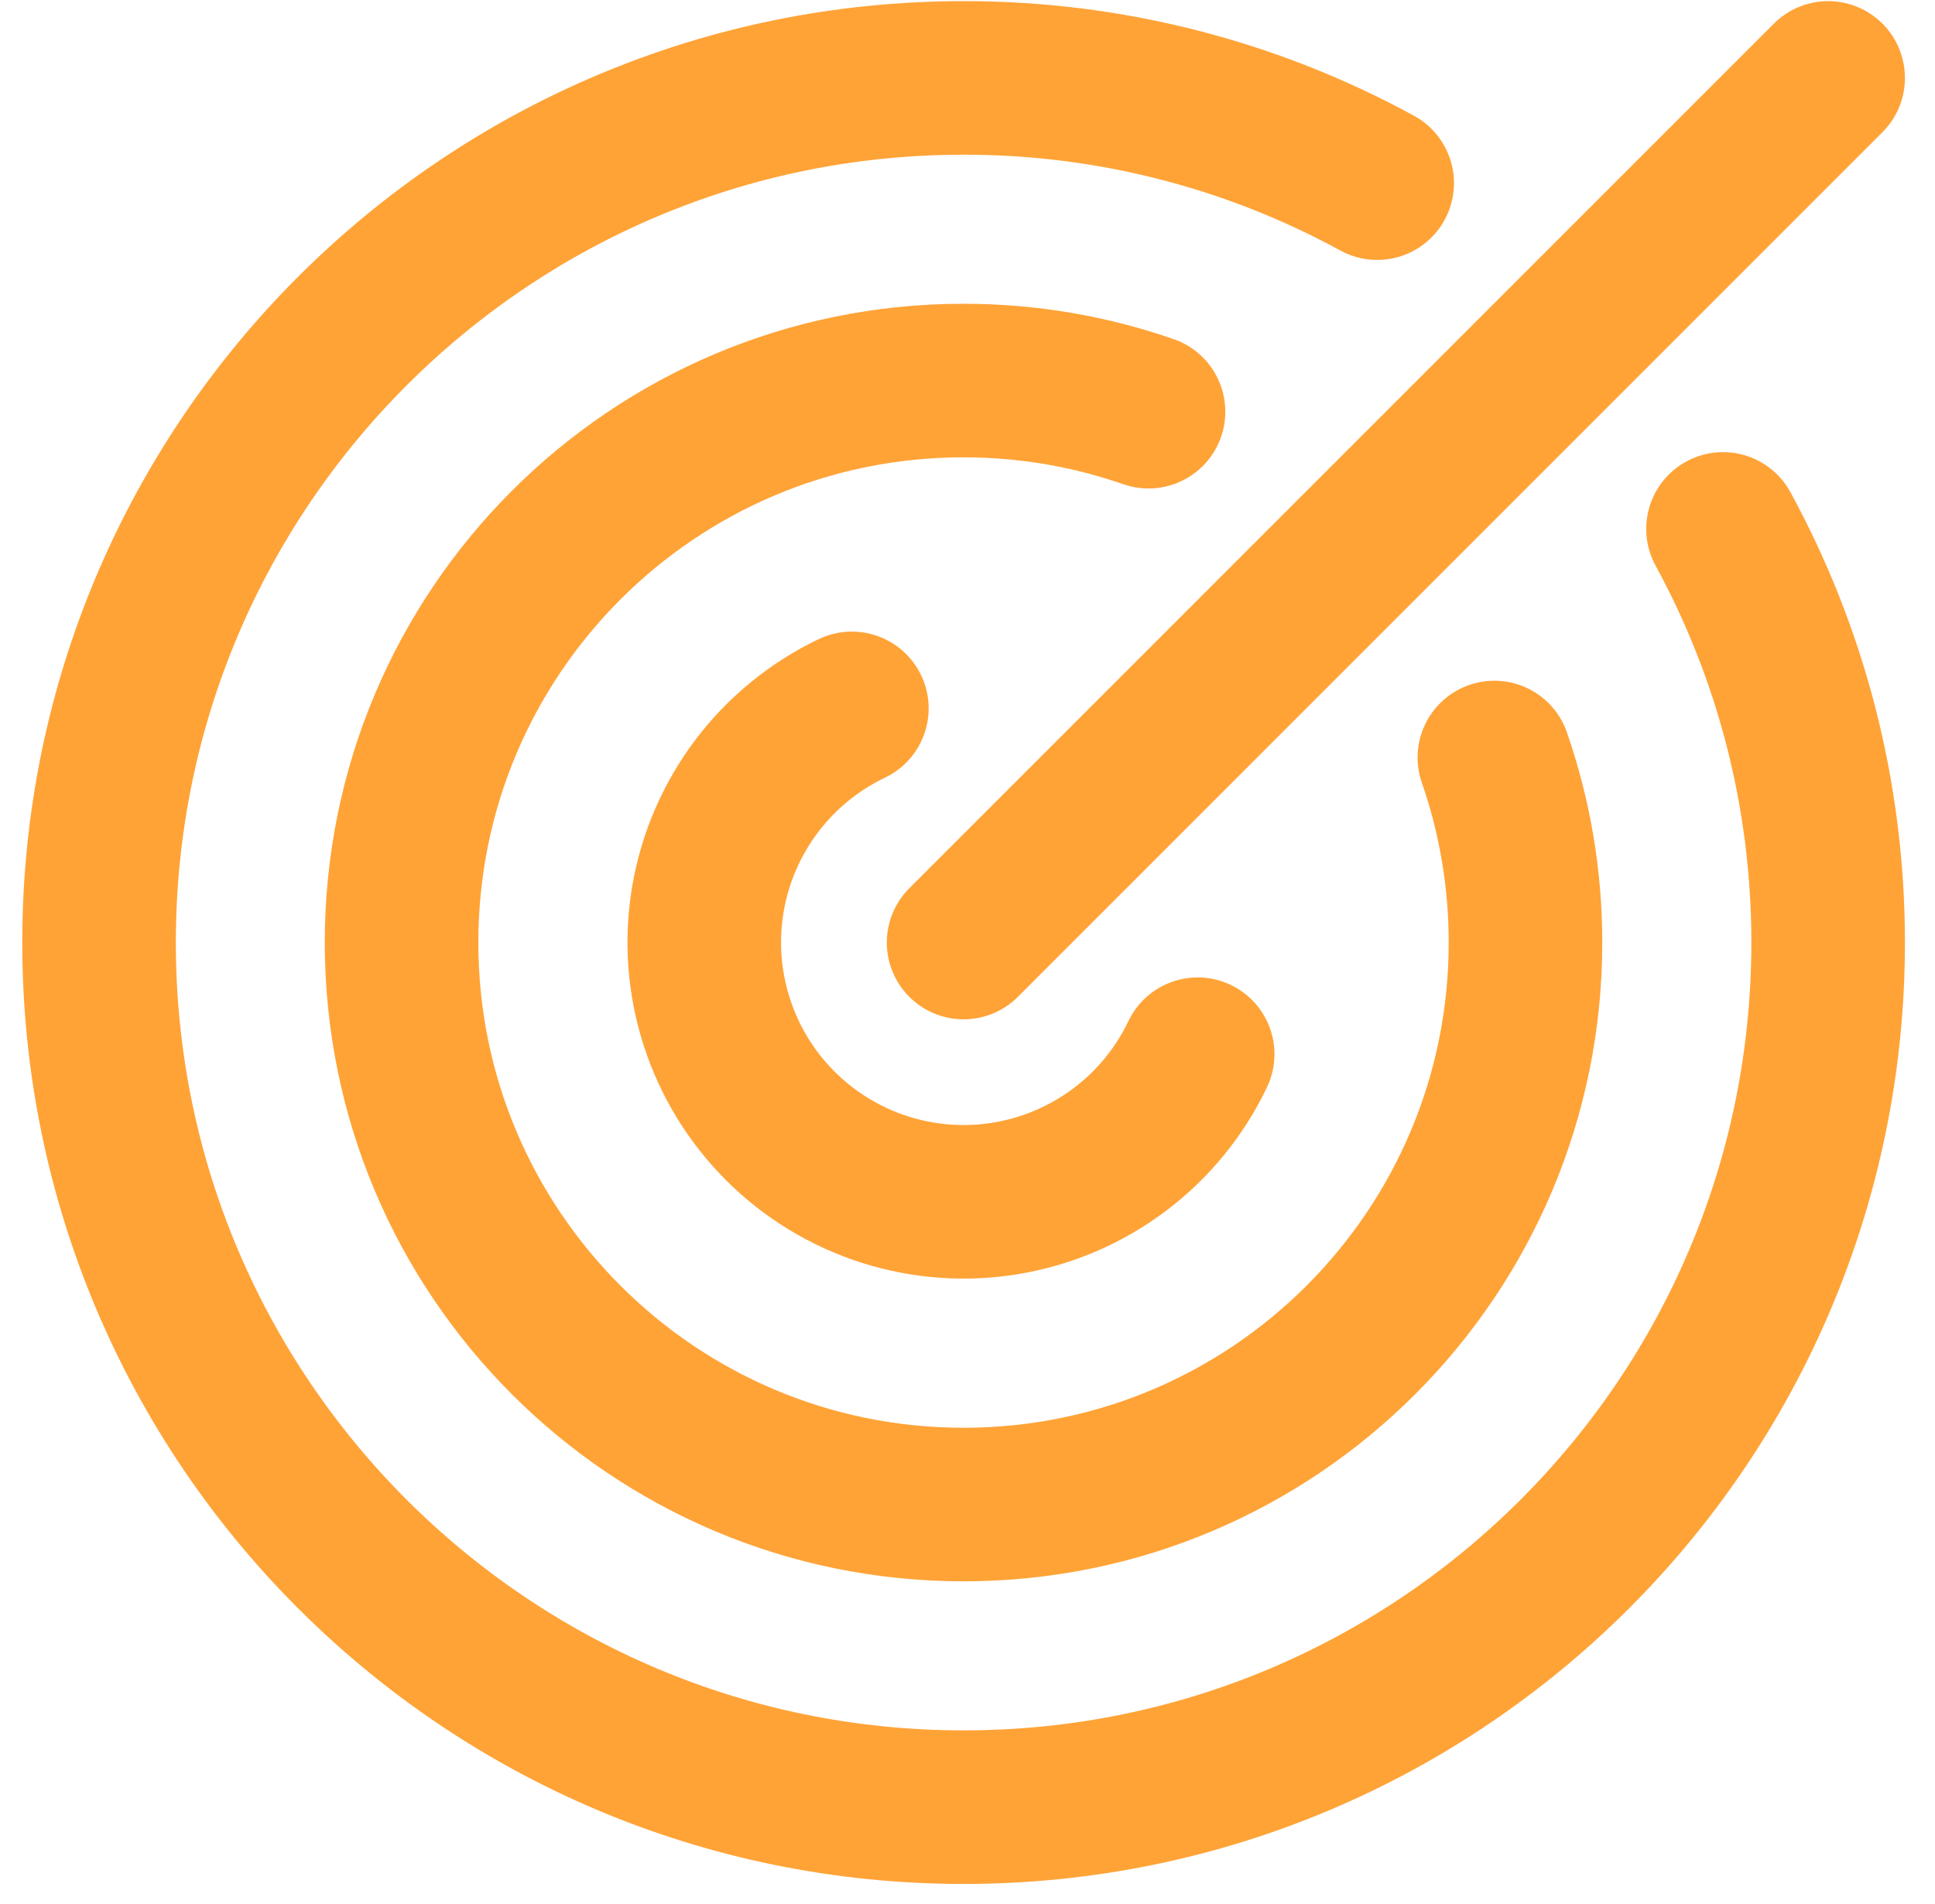<svg width="63" height="62" viewBox="0 0 63 62" fill="none" xmlns="http://www.w3.org/2000/svg">
<path d="M27.735 23.064C26.516 23.646 25.454 24.513 24.64 25.589C23.825 26.667 23.28 27.924 23.051 29.257C22.823 30.588 22.917 31.955 23.327 33.243C23.736 34.53 24.448 35.701 25.403 36.656C26.358 37.612 27.529 38.323 28.816 38.733C30.104 39.142 31.471 39.237 32.802 39.008C34.134 38.779 35.391 38.234 36.469 37.419C37.547 36.605 38.412 35.543 38.994 34.324" stroke="#FFA337" stroke-width="5" stroke-linecap="round" stroke-linejoin="round"/>
<path d="M37.394 13.404C35.508 12.749 33.482 12.39 31.37 12.39C21.265 12.39 13.074 20.582 13.074 30.688C13.074 40.794 21.265 48.986 31.37 48.986C41.476 48.986 49.667 40.794 49.667 30.688C49.667 28.577 49.309 26.55 48.654 24.664" stroke="#FFA337" stroke-width="5" stroke-linecap="round" stroke-linejoin="round"/>
<path d="M44.839 5.963C40.709 3.708 36.078 2.531 31.373 2.537C15.826 2.537 3.225 15.141 3.225 30.688C3.225 46.236 15.826 58.839 31.373 58.839C46.919 58.839 59.521 46.236 59.521 30.688C59.521 25.81 58.279 21.221 56.098 17.221M59.521 2.537L31.373 30.688" stroke="#FFA337" stroke-width="5" stroke-linecap="round" stroke-linejoin="round"/>
</svg>
